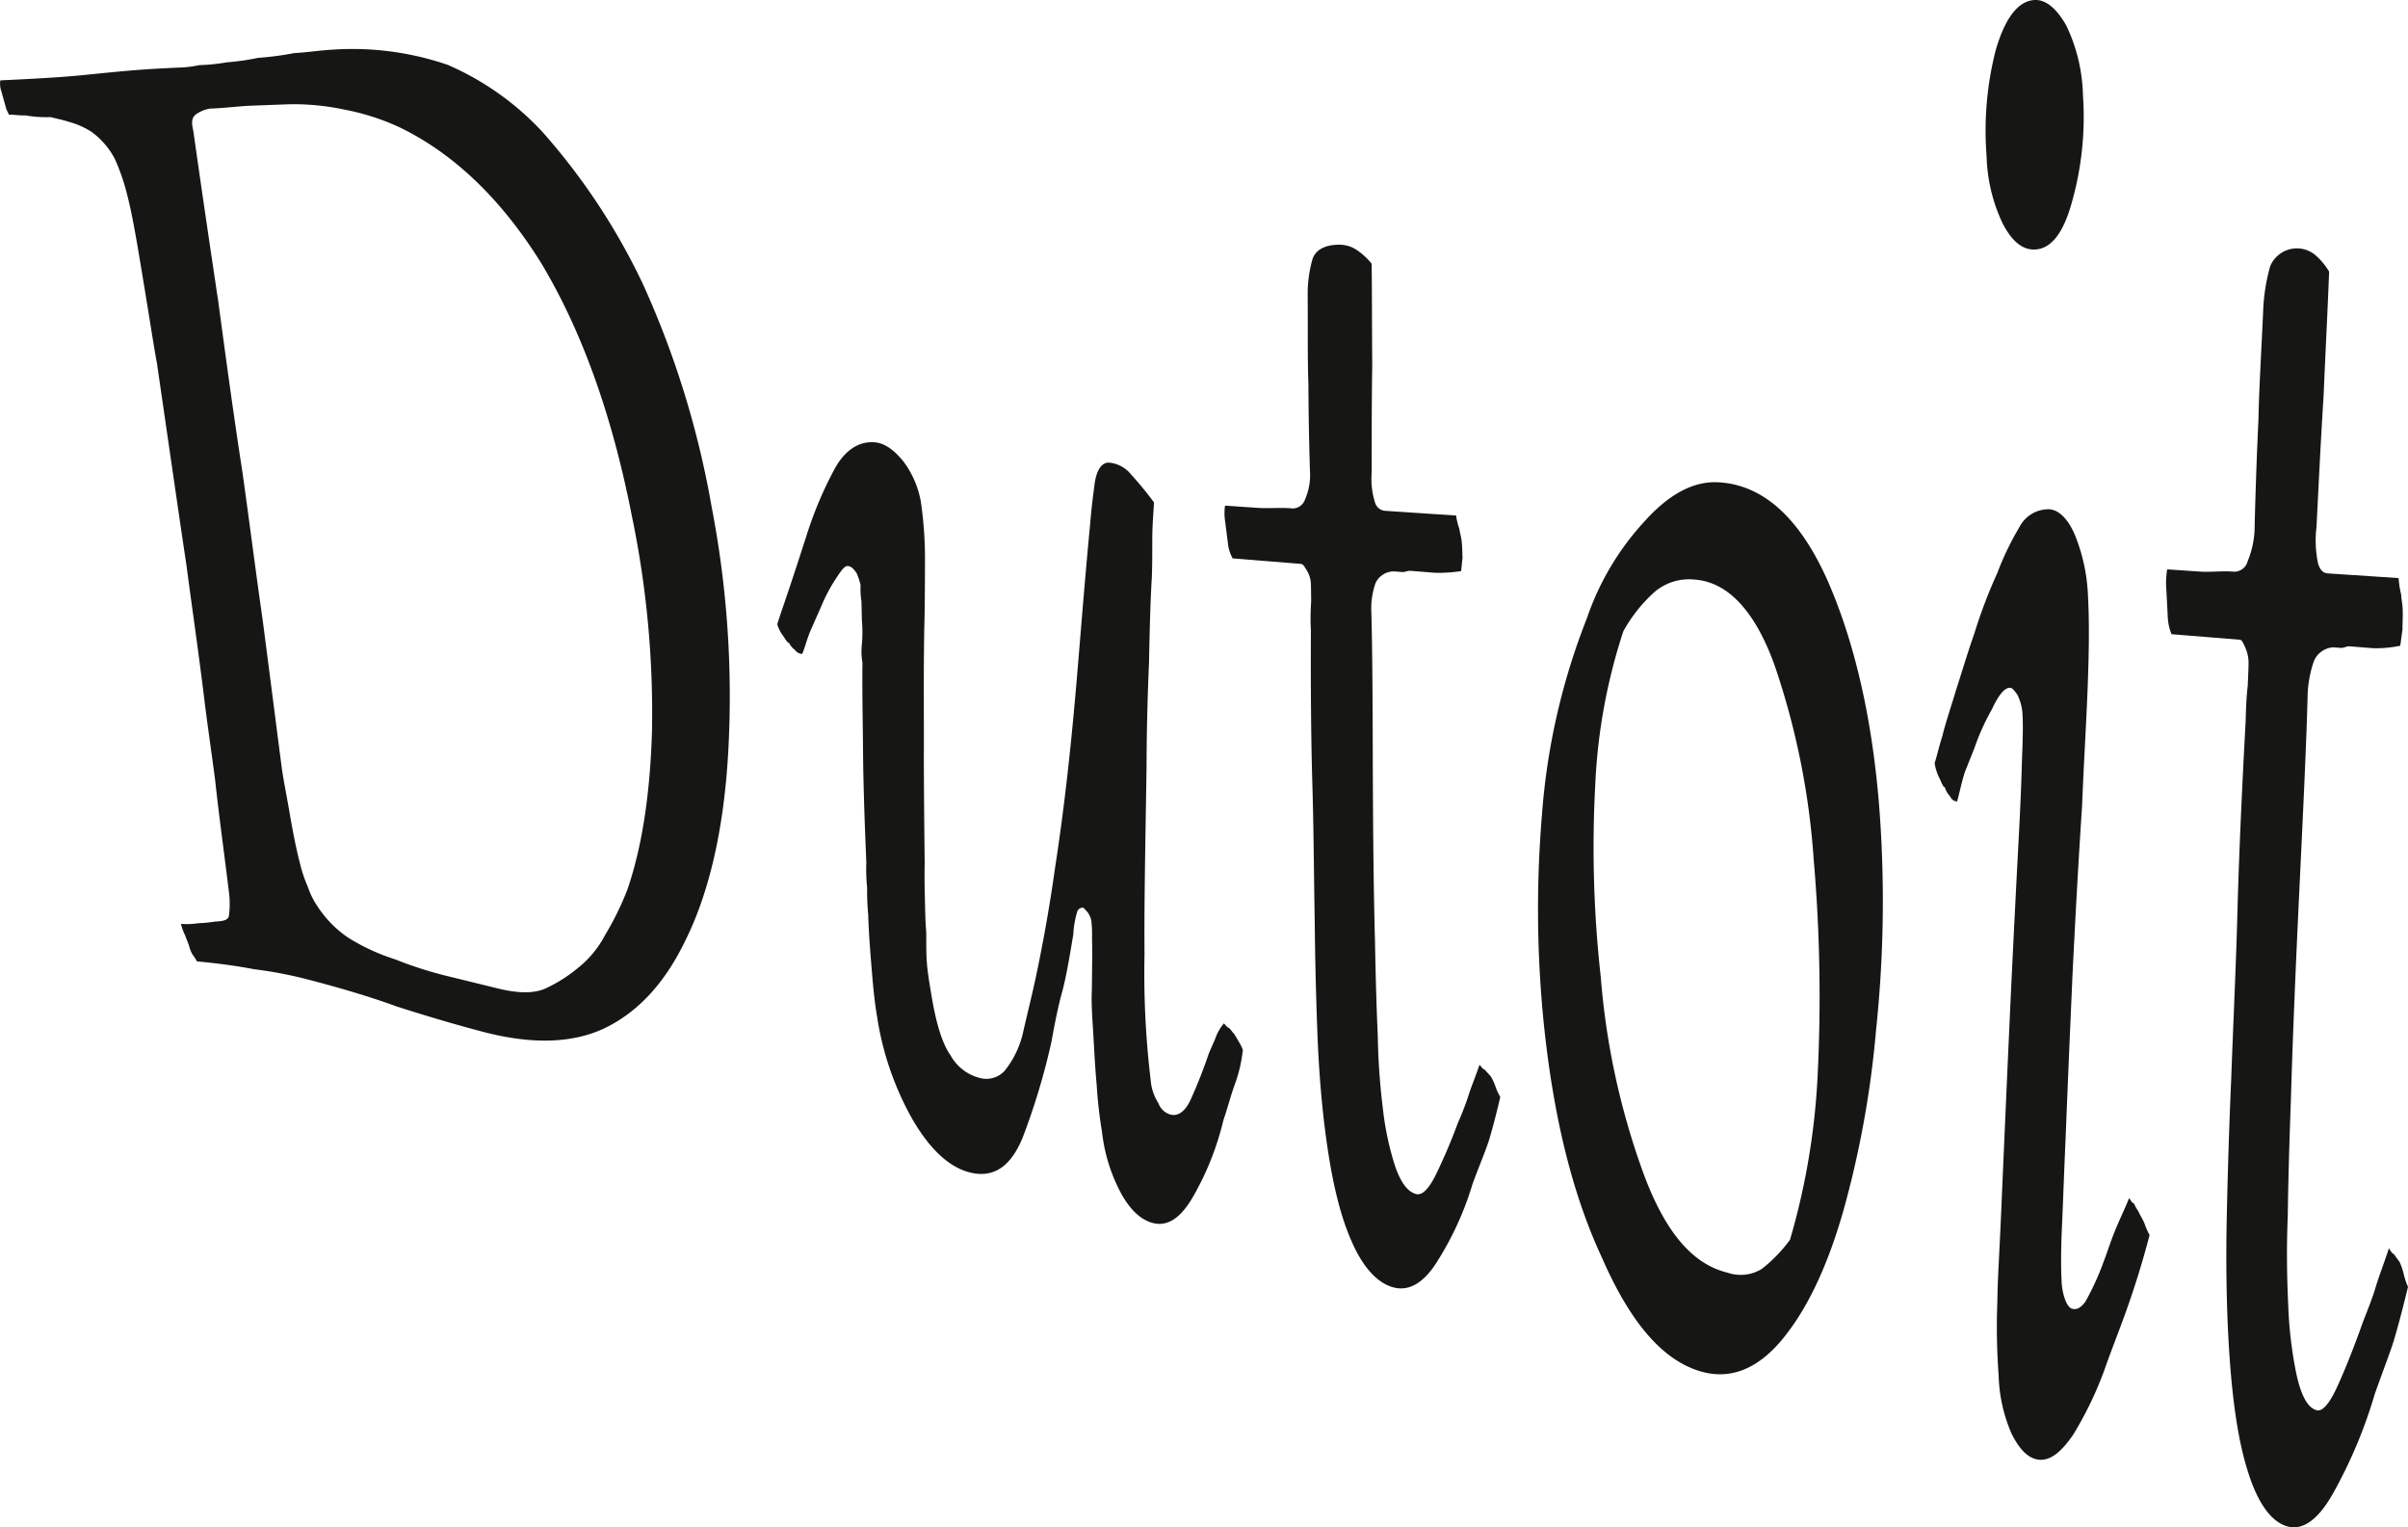 <svg id="Groupe_60" data-name="Groupe 60" xmlns="http://www.w3.org/2000/svg" width="308.206" height="195.441" viewBox="0 0 308.206 195.441">
  <g id="Groupe_59" data-name="Groupe 59">
    <path id="Tracé_784" data-name="Tracé 784" d="M818.858,98.857c-.579,9.812-2.472,17.905-5.589,24.077-2.645,5.38-6.056,8.989-10.312,11.022-4.238,1.955-9.421,2.006-15.527.4-4.226-1.111-7.793-2.215-10.89-3.193q-4.713-1.728-11.059-3.378a53.058,53.058,0,0,0-7.26-1.419c-2.184-.418-4.672-.761-7.344-1.007a7.753,7.753,0,0,0-.592-.918,4.193,4.193,0,0,1-.405-1.022c-.143-.5-.405-1.02-.5-1.351a6.892,6.892,0,0,1-.55-1.514,8.994,8.994,0,0,0,2.163-.074,19.792,19.792,0,0,0,2.238-.219c1.086-.046,1.7-.207,1.746-.823a11.732,11.732,0,0,0,.027-2.664c-.693-5.694-1.384-10.619-1.791-14.546-.519-3.963-1.063-7.62-1.419-10.606-.753-6.164-1.6-11.878-2.257-16.929-.771-5.084-2.017-13.756-3.789-25.918-.333-1.725-.829-5-1.655-10.009s-1.448-8.844-2.178-11.622a26.523,26.523,0,0,0-1.566-4.507,10.123,10.123,0,0,0-2.941-3.411,10.153,10.153,0,0,0-2.908-1.295c-.98-.31-1.789-.455-2.345-.608a16.187,16.187,0,0,1-3.27-.225c-.763.029-1.572-.112-2.081-.093-.048-.168-.269-.5-.362-.836l-.283-1.011-.329-1.177a2.8,2.8,0,0,1-.12-1.361c3.824-.184,7.522-.362,10.79-.693s6.542-.674,9.986-.844l2.041-.1a14.094,14.094,0,0,0,2.635-.312,24.1,24.1,0,0,0,3.529-.36,30.814,30.814,0,0,0,4-.571,40.158,40.158,0,0,0,4.637-.61c1.659-.085,3.276-.358,5.063-.451A37.615,37.615,0,0,1,783,10.644a36.2,36.2,0,0,1,12.122,8.6,82.611,82.611,0,0,1,12.853,19.485,117.585,117.585,0,0,1,8.774,28.456A127.567,127.567,0,0,1,818.858,98.857Zm-23.93-62.868C789.7,27.6,783.561,21.875,776.744,18.595a30.146,30.146,0,0,0-7.016-2.238,30.891,30.891,0,0,0-7.2-.674l-4.577.17c-1.653.06-3.388.306-5.421.383a4.281,4.281,0,0,0-1.857.788c-.42.374-.54.918-.275,1.988q1.523,10.707,3.2,21.87c1,7.409,1.969,14.608,3.113,21.961.881,6.273,1.692,12.683,2.585,18.9.827,6.356,1.613,12.507,2.407,18.633.217,1.694.689,3.932,1.088,6.317.445,2.558.875,4.616,1.239,6a17.862,17.862,0,0,0,1.059,3.175,9.759,9.759,0,0,0,1.183,2.4,14.194,14.194,0,0,0,3.936,4.041,26.044,26.044,0,0,0,6.023,2.784,49.981,49.981,0,0,0,7.092,2.242l6.012,1.475c2.358.579,4.4.728,6.033.068a18.8,18.8,0,0,0,4.325-2.722,13.118,13.118,0,0,0,3.4-4.13,37.924,37.924,0,0,0,2.869-5.837q2.8-8.122,3.156-20.34a123.8,123.8,0,0,0-2.581-27.51C804.01,55.46,800.161,44.709,794.928,35.989Z" transform="translate(-725.667 -2.335)" fill="#161615"/>
    <path id="Tracé_785" data-name="Tracé 785" d="M832.233,115.367c-.5,1.44-.875,2.9-1.369,4.329a36.537,36.537,0,0,1-3.982,9.957c-1.553,2.621-3.206,3.688-5.082,3.187-1.642-.441-2.978-1.857-4.062-3.841a21.828,21.828,0,0,1-2.412-7.814,58.307,58.307,0,0,1-.685-6.1c-.211-2.174-.3-4.323-.459-6.914-.079-1.3-.19-2.815-.18-4.31.041-1.274.05-2.772.06-4.271.043-1.278,0-2.36-.01-3.222a16.471,16.471,0,0,0-.087-2.168,2.728,2.728,0,0,0-.523-1.171c-.273-.265-.424-.507-.546-.527a.735.735,0,0,0-.741.511,12,12,0,0,0-.5,2.906c-.548,3.309-.987,5.775-1.436,7.382s-.912,3.824-1.342,6.259A86.474,86.474,0,0,1,805.14,122c-1.545,3.717-3.779,5.167-6.828,4.354q-3.872-1.033-7.2-6.691a38.407,38.407,0,0,1-4.575-13.241c-.254-1.452-.463-3.291-.662-5.727s-.4-4.883-.472-7.305a33.275,33.275,0,0,1-.139-3.444,23.325,23.325,0,0,1-.1-3.243c-.192-4.48-.348-8.763-.414-13.25-.027-4.292-.134-8.4-.083-12.3a8.543,8.543,0,0,1-.06-2.48,17.76,17.76,0,0,0-.01-2.889q-.031-1.244-.058-2.488a9.8,9.8,0,0,1-.11-2.083,10.293,10.293,0,0,0-.494-1.5c-.316-.443-.633-.887-1.125-.933s-.962.738-1.727,1.9a20.653,20.653,0,0,0-1.63,3.119c-.43.976-.86,1.95-1.375,3.115s-.782,2.345-1.123,3.115a1.169,1.169,0,0,1-.927-.513,2.432,2.432,0,0,1-.757-.9c-.244-.029-.441-.453-.757-.894a4.528,4.528,0,0,1-.747-1.493c.219-.782.78-2.337,1.564-4.687s1.493-4.542,2.2-6.732a48.769,48.769,0,0,1,3.547-8.41c1.307-2.42,3.078-3.574,5.061-3.46,1.361.077,2.616,1,3.847,2.556a12.169,12.169,0,0,1,2.151,5.028,50.88,50.88,0,0,1,.532,7.886c-.008,2.958-.017,5.911-.091,8.428-.112,6.7-.023,12.346-.054,16.5.01,4.356.056,8.908.108,13.448q-.043,1.843.021,4.314c.043,1.646.052,3.078.178,4.534.01,1.429-.016,2.647.077,3.888s.341,2.716.625,4.4c.567,3.371,1.349,5.984,2.389,7.442a5.949,5.949,0,0,0,3.663,2.9,3.185,3.185,0,0,0,3.27-.877,12.09,12.09,0,0,0,2.4-5.063c.542-2.389,1.259-5.175,1.913-8.41.658-3.253,1.427-7.355,2.159-12.559,1.193-7.754,1.932-14.784,2.482-20.805.558-6.056,1.119-13.911,2-23.134.087-1.1.236-2.649.538-4.856.211-2,.92-3.071,1.911-3.011a4.106,4.106,0,0,1,2.788,1.514,45.632,45.632,0,0,1,2.933,3.576c-.062,1.355-.217,2.925-.217,4.728s0,3.605-.062,4.952q-.226,3.686-.352,10.724-.3,6.99-.318,13.305c-.132,9.256-.319,17.13-.261,24.133a114.568,114.568,0,0,0,.78,16.013,6.444,6.444,0,0,0,1.009,3.042,2.288,2.288,0,0,0,1.578,1.45c.945.221,1.884-.43,2.579-2.017a62.4,62.4,0,0,0,2.3-5.857c.178-.4.441-1.009.794-1.82a6.172,6.172,0,0,1,1.121-1.984c.269.277.418.529.658.579.267.277.418.529.687.809.3.509.449.761.6,1.016a5.5,5.5,0,0,1,.478.991A18.578,18.578,0,0,1,832.233,115.367Z" transform="translate(-674.279 23.651)" fill="#161615"/>
    <path id="Tracé_786" data-name="Tracé 786" d="M831.909,60.8c-.072.48-.118,1.208-.188,1.69a18.083,18.083,0,0,1-3.4.213l-3.078-.246c-.37-.031-.712.182-1.082.151l-.984-.079a2.6,2.6,0,0,0-2.4,1.475,9.8,9.8,0,0,0-.544,3.758c.126,4.283.165,10.917.186,19.415.029,8.466.1,16.205.283,22.772q.124,7.005.354,11.924a87.152,87.152,0,0,0,.652,9.4,37.941,37.941,0,0,0,1.381,6.782q1.129,3.729,2.9,4.157c.709.17,1.545-.561,2.48-2.441a71.782,71.782,0,0,0,2.829-6.635,36.919,36.919,0,0,0,1.353-3.493c.341-1.113.9-2.422,1.427-3.979.265.292.41.558.647.608.265.292.531.585.794.877a7.077,7.077,0,0,1,.608,1.318,7.378,7.378,0,0,0,.608,1.322c-.635,2.728-1.138,4.525-1.479,5.638-.434,1.328-1.169,3.057-2.058,5.452a40.2,40.2,0,0,1-4.5,9.905c-1.727,2.794-3.642,3.9-5.636,3.367-2.11-.563-3.955-2.647-5.388-5.973-1.582-3.576-2.639-8.366-3.4-14.441-.35-2.8-.757-6.983-.952-12.261s-.294-9.884-.335-14.019c-.116-6.689-.141-12.689-.314-18.031-.145-5.119-.215-11.634-.178-19.326a30.336,30.336,0,0,1,.037-3.739c-.019-1.171-.01-2.11-.066-2.581a3.645,3.645,0,0,0-.54-1.452c-.3-.492-.455-.738-.7-.759l-4.186-.339-4.554-.368a4.9,4.9,0,0,1-.606-1.886l-.267-2.091-.147-1.16a6.988,6.988,0,0,1,.039-1.611l4.2.285c1.359.091,2.691-.052,4.172.05a1.657,1.657,0,0,0,1.837-1.053,7.771,7.771,0,0,0,.662-3.727c-.134-4.257-.182-7.8-.2-11.119-.114-3.086-.06-6.883-.091-11.4a16.192,16.192,0,0,1,.6-4.525c.362-1.191,1.537-1.9,3.423-1.9a3.958,3.958,0,0,1,2.343.734,8.462,8.462,0,0,1,1.82,1.7c.054,3.87.037,8.217.078,13.037-.083,4.811-.064,9.371-.072,13.684a9.954,9.954,0,0,0,.434,3.855,1.457,1.457,0,0,0,1.344,1.047l.743.048.864.058,4.327.287,3.09.2a9.012,9.012,0,0,0,.428,1.737c.052.49.227.989.279,1.481C831.9,59.577,831.857,60.305,831.909,60.8Z" transform="translate(-644.711 10.59)" fill="#161615"/>
    <path id="Tracé_787" data-name="Tracé 787" d="M864.115,105.465a126.47,126.47,0,0,1-4.211,23.256c-2.1,7.3-4.678,12.6-7.82,16.41-3.127,3.756-6.558,5.107-10.195,4.135-4.925-1.32-9.161-6.12-12.865-14.623-3.824-8.2-6.236-18.176-7.454-30.059a145.341,145.341,0,0,1-.221-26.634A85.45,85.45,0,0,1,827.1,52.825a34.808,34.808,0,0,1,7.3-12.317c3.022-3.39,6.188-5.266,9.535-5.082,5.7.314,10.352,4.53,13.907,12.437,3.537,7.984,5.864,18.054,6.73,29.864A157.106,157.106,0,0,1,864.115,105.465ZM851.129,58.86c-2.519-7-6-10.656-10.193-10.979a6.813,6.813,0,0,0-5.237,1.632,19.3,19.3,0,0,0-3.94,4.985,73.244,73.244,0,0,0-3.591,19.657,149.8,149.8,0,0,0,.714,24.652,95.08,95.08,0,0,0,5.452,25.047c2.8,7.572,6.3,11.636,10.782,12.718a5.151,5.151,0,0,0,4.354-.474,18.694,18.694,0,0,0,3.626-3.744,90.266,90.266,0,0,0,3.543-21.181,203.567,203.567,0,0,0-.509-27.44A97.13,97.13,0,0,0,851.129,58.86Z" transform="translate(-623.988 26.29)" fill="#161615"/>
    <path id="Tracé_788" data-name="Tracé 788" d="M869.933,173.261c-1.005,2.817-2.023,5.338-2.817,7.63a46.082,46.082,0,0,1-4.017,8.315c-1.589,2.308-3.125,3.529-4.767,3.09-1.173-.314-2.166-1.388-3.094-3.247a19.965,19.965,0,0,1-1.655-7.411,84.522,84.522,0,0,1-.17-9.446c.035-2.954.271-6.4.455-10.679q.7-16.086,1.142-25.808t1.262-25.231c.1-2.182.207-4.366.277-7.107.089-2.465.194-4.656.072-6.594a6.387,6.387,0,0,0-.629-2.263c-.4-.589-.664-.889-.91-.912-.736-.07-1.524.949-2.381,2.782a29.3,29.3,0,0,0-2.228,4.952q-.624,1.564-1.247,3.123c-.4,1.309-.67,2.631-.96,3.682a1,1,0,0,1-.892-.649,2.806,2.806,0,0,1-.682-1.162c-.244-.029-.4-.585-.685-1.158a6.333,6.333,0,0,1-.62-1.959c.207-.517.48-1.837.98-3.4.376-1.582,1.086-3.677,1.882-6.31.608-1.845,1.3-4.234,2.23-6.881a65.145,65.145,0,0,1,2.933-7.717,37.19,37.19,0,0,1,2.832-5.878,4.182,4.182,0,0,1,3.81-2.273c1.239.07,2.42,1.258,3.278,3.266a22.979,22.979,0,0,1,1.675,7.667c.178,3.092.157,7.009-.039,12.021s-.515,9.99-.707,14.981c-.509,7.715-.908,15.144-1.231,21.736-.3,6.854-.6,13.692-.877,20.791-.2,4.354-.323,8.168-.474,11.425s-.112,5.721-.043,6.83a7.744,7.744,0,0,0,.511,2.577c.271.608.525.941.881,1.022.474.11,1.049-.033,1.692-.982a34.865,34.865,0,0,0,2.376-5.258c.306-.763.7-2.062,1.313-3.593s1.251-2.792,1.87-4.337c.254.331.389.637.627.685a4.185,4.185,0,0,0,.525.943c.271.614.525.945.794,1.56a9.454,9.454,0,0,0,.676,1.537C871.935,167.312,870.94,170.433,869.933,173.261ZM862.989,31.34c-1.142,4.221-2.788,6.18-4.925,6.172q-2.262-.009-3.975-3.349a21.365,21.365,0,0,1-2.05-8.583,41.6,41.6,0,0,1,1.183-13.645c1.16-3.946,2.809-6.255,4.974-6.352q2.1-.093,4.015,3.212a21.718,21.718,0,0,1,2.161,8.974A40.026,40.026,0,0,1,862.989,31.34Z" transform="translate(-597.769 -5.581)" fill="#161615"/>
    <path id="Tracé_789" data-name="Tracé 789" d="M889.972,69.734c-.1.587-.19,1.475-.292,2.062a15.267,15.267,0,0,1-3.423.321l-3.08-.246c-.368-.031-.726.236-1.1.2L881.1,72a2.866,2.866,0,0,0-2.5,1.849,14.778,14.778,0,0,0-.778,4.612c-.136,5.243-.509,13.374-1.013,23.794-.5,10.389-.9,19.891-1.131,27.953q-.316,8.612-.391,14.648c-.168,4-.11,7.754.068,11.535a53.1,53.1,0,0,0,.97,8.277q.912,4.53,2.683,4.958c.709.172,1.6-.774,2.668-3.133s2.126-5.045,3.282-8.292c.639-1.617,1.173-2.968,1.586-4.348s1.057-3.011,1.69-4.941c.25.343.381.666.621.714.25.345.5.693.749,1.038a8.831,8.831,0,0,1,.536,1.584,8.99,8.99,0,0,0,.536,1.588c-.813,3.371-1.429,5.595-1.845,6.974-.521,1.648-1.373,3.806-2.424,6.786a61.048,61.048,0,0,1-5.185,12.416c-1.93,3.543-3.948,5.024-5.942,4.49-2.11-.565-3.851-3.022-5.1-7.043-1.377-4.323-2.141-10.182-2.521-17.645-.174-3.446-.318-8.586-.176-15.092s.333-12.18.556-17.279c.306-8.236.662-15.624.821-22.2.178-6.294.517-14.306,1.036-23.761.041-1.727.1-3.164.271-4.594.054-1.437.122-2.59.093-3.169a4.824,4.824,0,0,0-.451-1.773c-.273-.6-.41-.9-.658-.918l-4.184-.339-4.556-.368a6.642,6.642,0,0,1-.488-2.314l-.134-2.571-.077-1.429a10.832,10.832,0,0,1,.143-1.983l4.2.285c1.359.091,2.705-.1,4.186,0a1.763,1.763,0,0,0,1.909-1.32,11.763,11.763,0,0,0,.9-4.581c.13-5.218.3-9.568.486-13.63.074-3.779.36-8.43.608-13.965a24.447,24.447,0,0,1,.879-5.539,3.691,3.691,0,0,1,5.839-1.431,8.77,8.77,0,0,1,1.719,2.079c-.178,4.726-.459,10.033-.709,15.922-.376,5.878-.635,11.454-.906,16.728a14.393,14.393,0,0,0,.2,4.71c.285.9.668,1.218,1.286,1.26l.74.05.865.058,4.327.285,3.09.207a12.566,12.566,0,0,0,.327,2.11c.023.6.168,1.2.19,1.8C890.039,68.247,889.95,69.134,889.972,69.734Z" transform="translate(-582.47 10.835)" fill="#161615"/>
  </g>
</svg>
